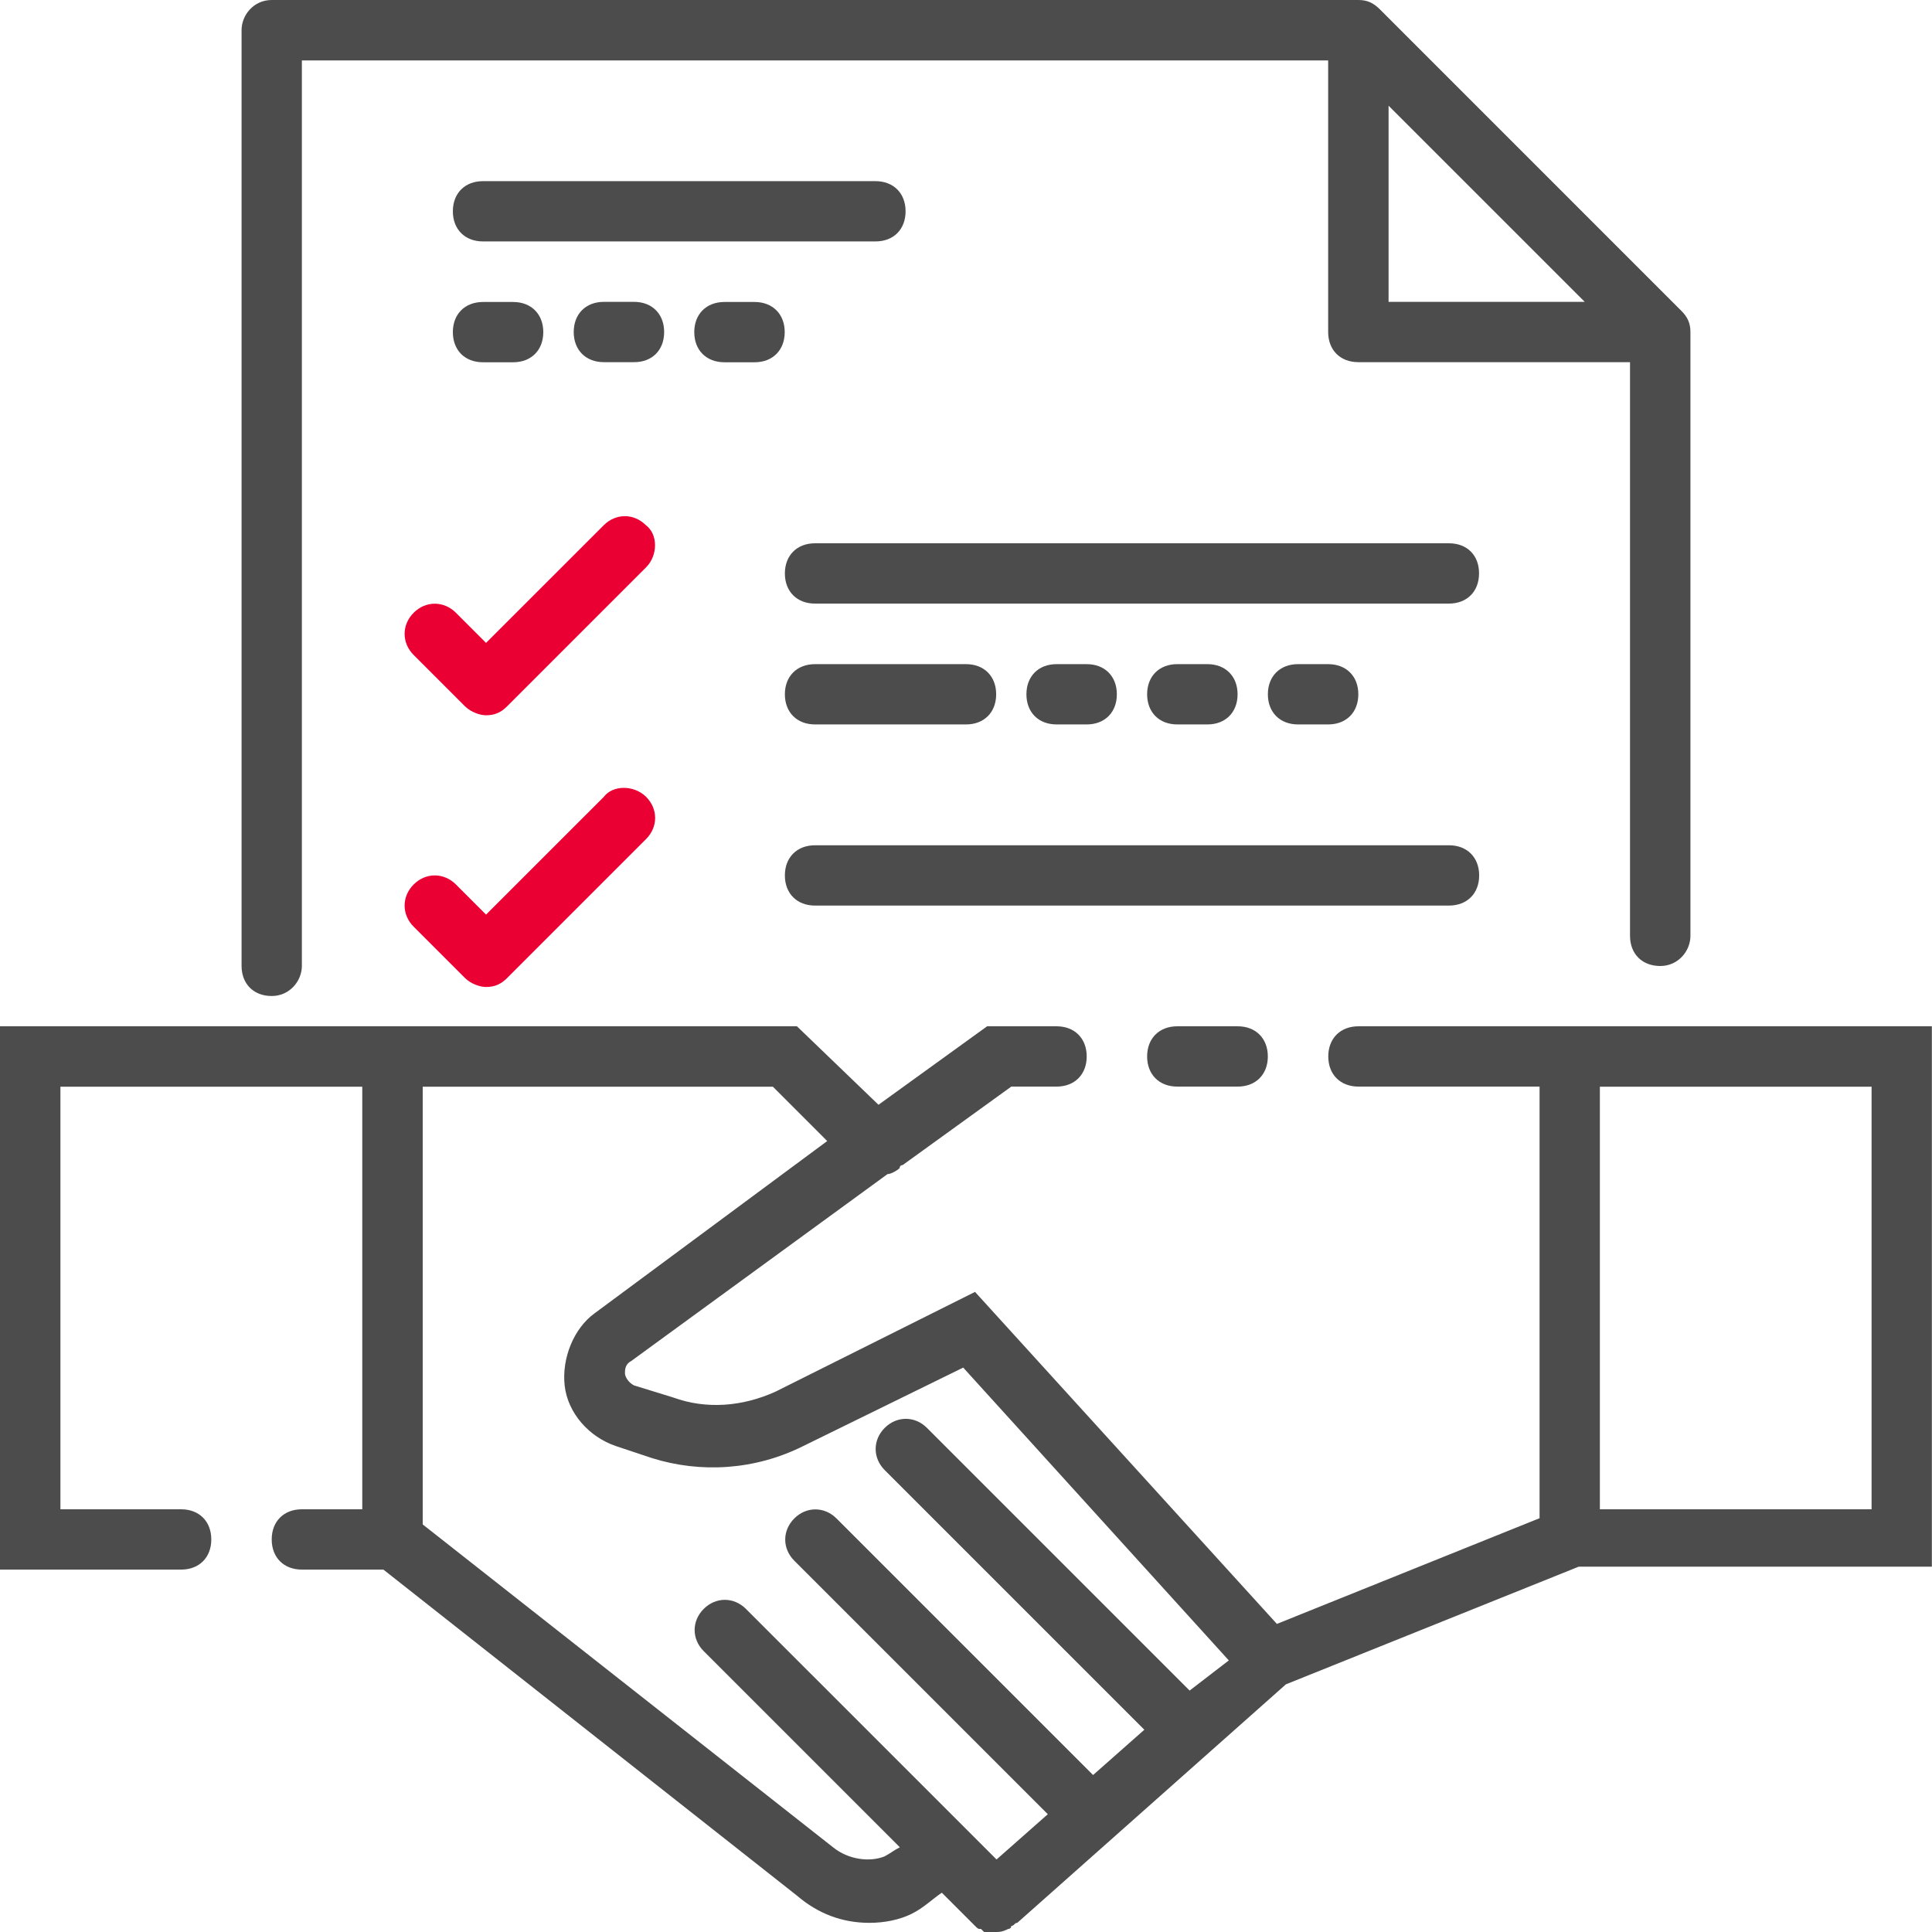 <svg width="88" height="88" viewBox="0 0 88 88" fill="none" xmlns="http://www.w3.org/2000/svg">
<path d="M29.422 23.924C28.872 23.373 28.049 23.373 27.499 23.924L22.139 29.283L20.766 27.91C20.215 27.36 19.393 27.36 18.842 27.91C18.292 28.46 18.292 29.283 18.842 29.834L21.177 32.169C21.45 32.441 21.867 32.58 22.139 32.58C22.55 32.58 22.829 32.441 23.101 32.169L29.428 25.841C29.973 25.297 29.973 24.335 29.422 23.924Z" fill="#EA0033"/>
<path d="M27.499 36.3L22.139 41.659L20.766 40.286C20.215 39.736 19.393 39.736 18.842 40.286C18.292 40.836 18.292 41.659 18.842 42.21L21.177 44.545C21.45 44.817 21.867 44.956 22.139 44.956C22.55 44.956 22.829 44.817 23.101 44.545L29.428 38.218C29.978 37.667 29.978 36.844 29.428 36.294C28.872 35.749 27.91 35.749 27.499 36.3Z" fill="#EA0033"/>
<path d="M53.623 46.746C52.8 46.746 52.25 47.297 52.25 48.12C52.25 48.942 52.8 49.493 53.623 49.493H56.375C57.198 49.493 57.748 48.942 57.748 48.12C57.748 47.297 57.198 46.746 56.375 46.746H53.623Z" fill="#4C4C4C"/>
<path d="M61.875 46.746C61.052 46.746 60.501 47.297 60.501 48.12C60.501 48.942 61.052 49.493 61.875 49.493H70.125V69.152L58.161 73.967L44.411 58.844L35.338 63.381C33.826 64.071 32.174 64.204 30.662 63.653L28.878 63.103C28.605 62.964 28.466 62.692 28.466 62.553C28.466 62.413 28.466 62.141 28.738 62.002L40.425 53.479C40.564 53.479 40.836 53.34 40.975 53.207C40.975 53.207 40.975 53.068 41.114 53.068L46.063 49.493H48.125C48.948 49.493 49.498 48.942 49.498 48.12C49.498 47.297 48.948 46.746 48.125 46.746H44.962L40.014 50.321L36.3 46.746H19.248H17.875H0V71.493H8.251C9.073 71.493 9.624 70.942 9.624 70.12C9.624 69.297 9.073 68.746 8.251 68.746H2.752V49.499H16.501V68.746H13.749C12.927 68.746 12.376 69.297 12.376 70.12C12.376 70.942 12.927 71.493 13.749 71.493H17.463L36.3 86.343C37.261 87.166 38.362 87.583 39.602 87.583C40.292 87.583 40.975 87.444 41.526 87.171C42.076 86.899 42.488 86.482 42.899 86.21L44.411 87.722C44.55 87.861 44.55 87.861 44.684 87.861L44.823 88C44.962 88 45.234 88 45.373 88C45.512 88 45.645 88 45.924 87.861C45.924 87.861 46.063 87.861 46.063 87.722C46.202 87.722 46.202 87.583 46.335 87.583L58.572 76.719L71.91 71.359H87.994V46.746H61.875ZM40.286 84.558C39.596 84.831 38.635 84.697 37.951 84.147L19.254 69.436V49.499H35.205L37.679 51.973L27.093 59.812C26.131 60.502 25.581 61.875 25.72 63.115C25.859 64.355 26.821 65.45 28.055 65.867L29.706 66.417C31.908 67.107 34.382 66.968 36.584 65.867L43.873 62.292L55.971 75.63L54.186 77.003L42.221 65.038C41.671 64.488 40.848 64.488 40.298 65.038C39.747 65.589 39.747 66.411 40.298 66.962L52.123 78.787L49.788 80.85L38.102 69.164C37.551 68.613 36.728 68.613 36.178 69.164C35.628 69.714 35.628 70.537 36.178 71.087L47.726 82.635L45.391 84.697L33.976 73.283C33.426 72.733 32.603 72.733 32.053 73.283C31.502 73.834 31.502 74.656 32.053 75.207L40.987 84.141C40.697 84.286 40.558 84.419 40.286 84.558ZM85.248 68.746H72.872V49.499H85.248V68.746Z" fill="#4C4C4C"/>
<path d="M30.251 15.123C30.251 14.3 29.701 13.749 28.878 13.749H27.505C26.682 13.749 26.132 14.3 26.132 15.123C26.132 15.945 26.682 16.496 27.505 16.496H28.878C29.701 16.501 30.251 15.951 30.251 15.123Z" fill="#4C4C4C"/>
<path d="M32.996 16.501H34.37C35.192 16.501 35.743 15.951 35.743 15.128C35.743 14.306 35.192 13.755 34.37 13.755H32.996C32.174 13.755 31.623 14.306 31.623 15.128C31.623 15.951 32.174 16.501 32.996 16.501Z" fill="#4C4C4C"/>
<path d="M22 16.501H23.373C24.196 16.501 24.746 15.951 24.746 15.128C24.746 14.306 24.196 13.755 23.373 13.755H22C21.177 13.755 20.627 14.306 20.627 15.128C20.627 15.951 21.171 16.501 22 16.501Z" fill="#4C4C4C"/>
<path d="M75.624 44C76.447 44 76.997 43.31 76.997 42.627V15.123C76.997 14.711 76.858 14.433 76.586 14.161L62.837 0.411C62.559 0.139 62.286 0 61.875 0H12.376C11.554 0 11.003 0.689 11.003 1.373V43.994C11.003 44.817 11.554 45.367 12.376 45.367C13.199 45.367 13.75 44.678 13.75 43.994V2.752H60.496V15.123C60.496 15.945 61.046 16.496 61.869 16.496H74.245V42.621C74.245 43.45 74.796 44 75.624 44ZM63.248 4.815L72.183 13.749H63.248V4.815Z" fill="#4C4C4C"/>
<path d="M41.248 9.624C41.248 8.801 40.697 8.251 39.874 8.251H22C21.177 8.251 20.627 8.801 20.627 9.624C20.627 10.447 21.177 10.997 22 10.997H39.874C40.697 10.997 41.248 10.453 41.248 9.624Z" fill="#4C4C4C"/>
<path d="M54.996 32.997C55.819 32.997 56.37 32.447 56.37 31.624C56.37 30.801 55.819 30.251 54.996 30.251H53.623C52.8 30.251 52.25 30.801 52.25 31.624C52.25 32.447 52.8 32.997 53.623 32.997H54.996Z" fill="#4C4C4C"/>
<path d="M60.497 32.997C61.319 32.997 61.87 32.447 61.87 31.624C61.87 30.801 61.319 30.251 60.497 30.251H59.123C58.301 30.251 57.75 30.801 57.75 31.624C57.75 32.447 58.301 32.997 59.123 32.997H60.497Z" fill="#4C4C4C"/>
<path d="M49.498 32.997C50.321 32.997 50.871 32.447 50.871 31.624C50.871 30.801 50.321 30.251 49.498 30.251H48.125C47.302 30.251 46.752 30.801 46.752 31.624C46.752 32.447 47.302 32.997 48.125 32.997H49.498Z" fill="#4C4C4C"/>
<path d="M66.001 24.746H37.123C36.301 24.746 35.75 25.297 35.75 26.12C35.75 26.942 36.301 27.493 37.123 27.493H65.995C66.818 27.493 67.368 26.942 67.368 26.12C67.374 25.297 66.824 24.746 66.001 24.746Z" fill="#4C4C4C"/>
<path d="M37.123 32.997H44.001C44.824 32.997 45.374 32.447 45.374 31.624C45.374 30.801 44.824 30.251 44.001 30.251H37.123C36.301 30.251 35.75 30.801 35.75 31.624C35.75 32.447 36.301 32.997 37.123 32.997Z" fill="#4C4C4C"/>
<path d="M67.374 39.875C67.374 39.052 66.824 38.501 66.001 38.501H37.123C36.301 38.501 35.75 39.052 35.75 39.875C35.75 40.697 36.301 41.248 37.123 41.248H65.995C66.824 41.248 67.374 40.697 67.374 39.875Z" fill="#4C4C4C"/>
</svg>

